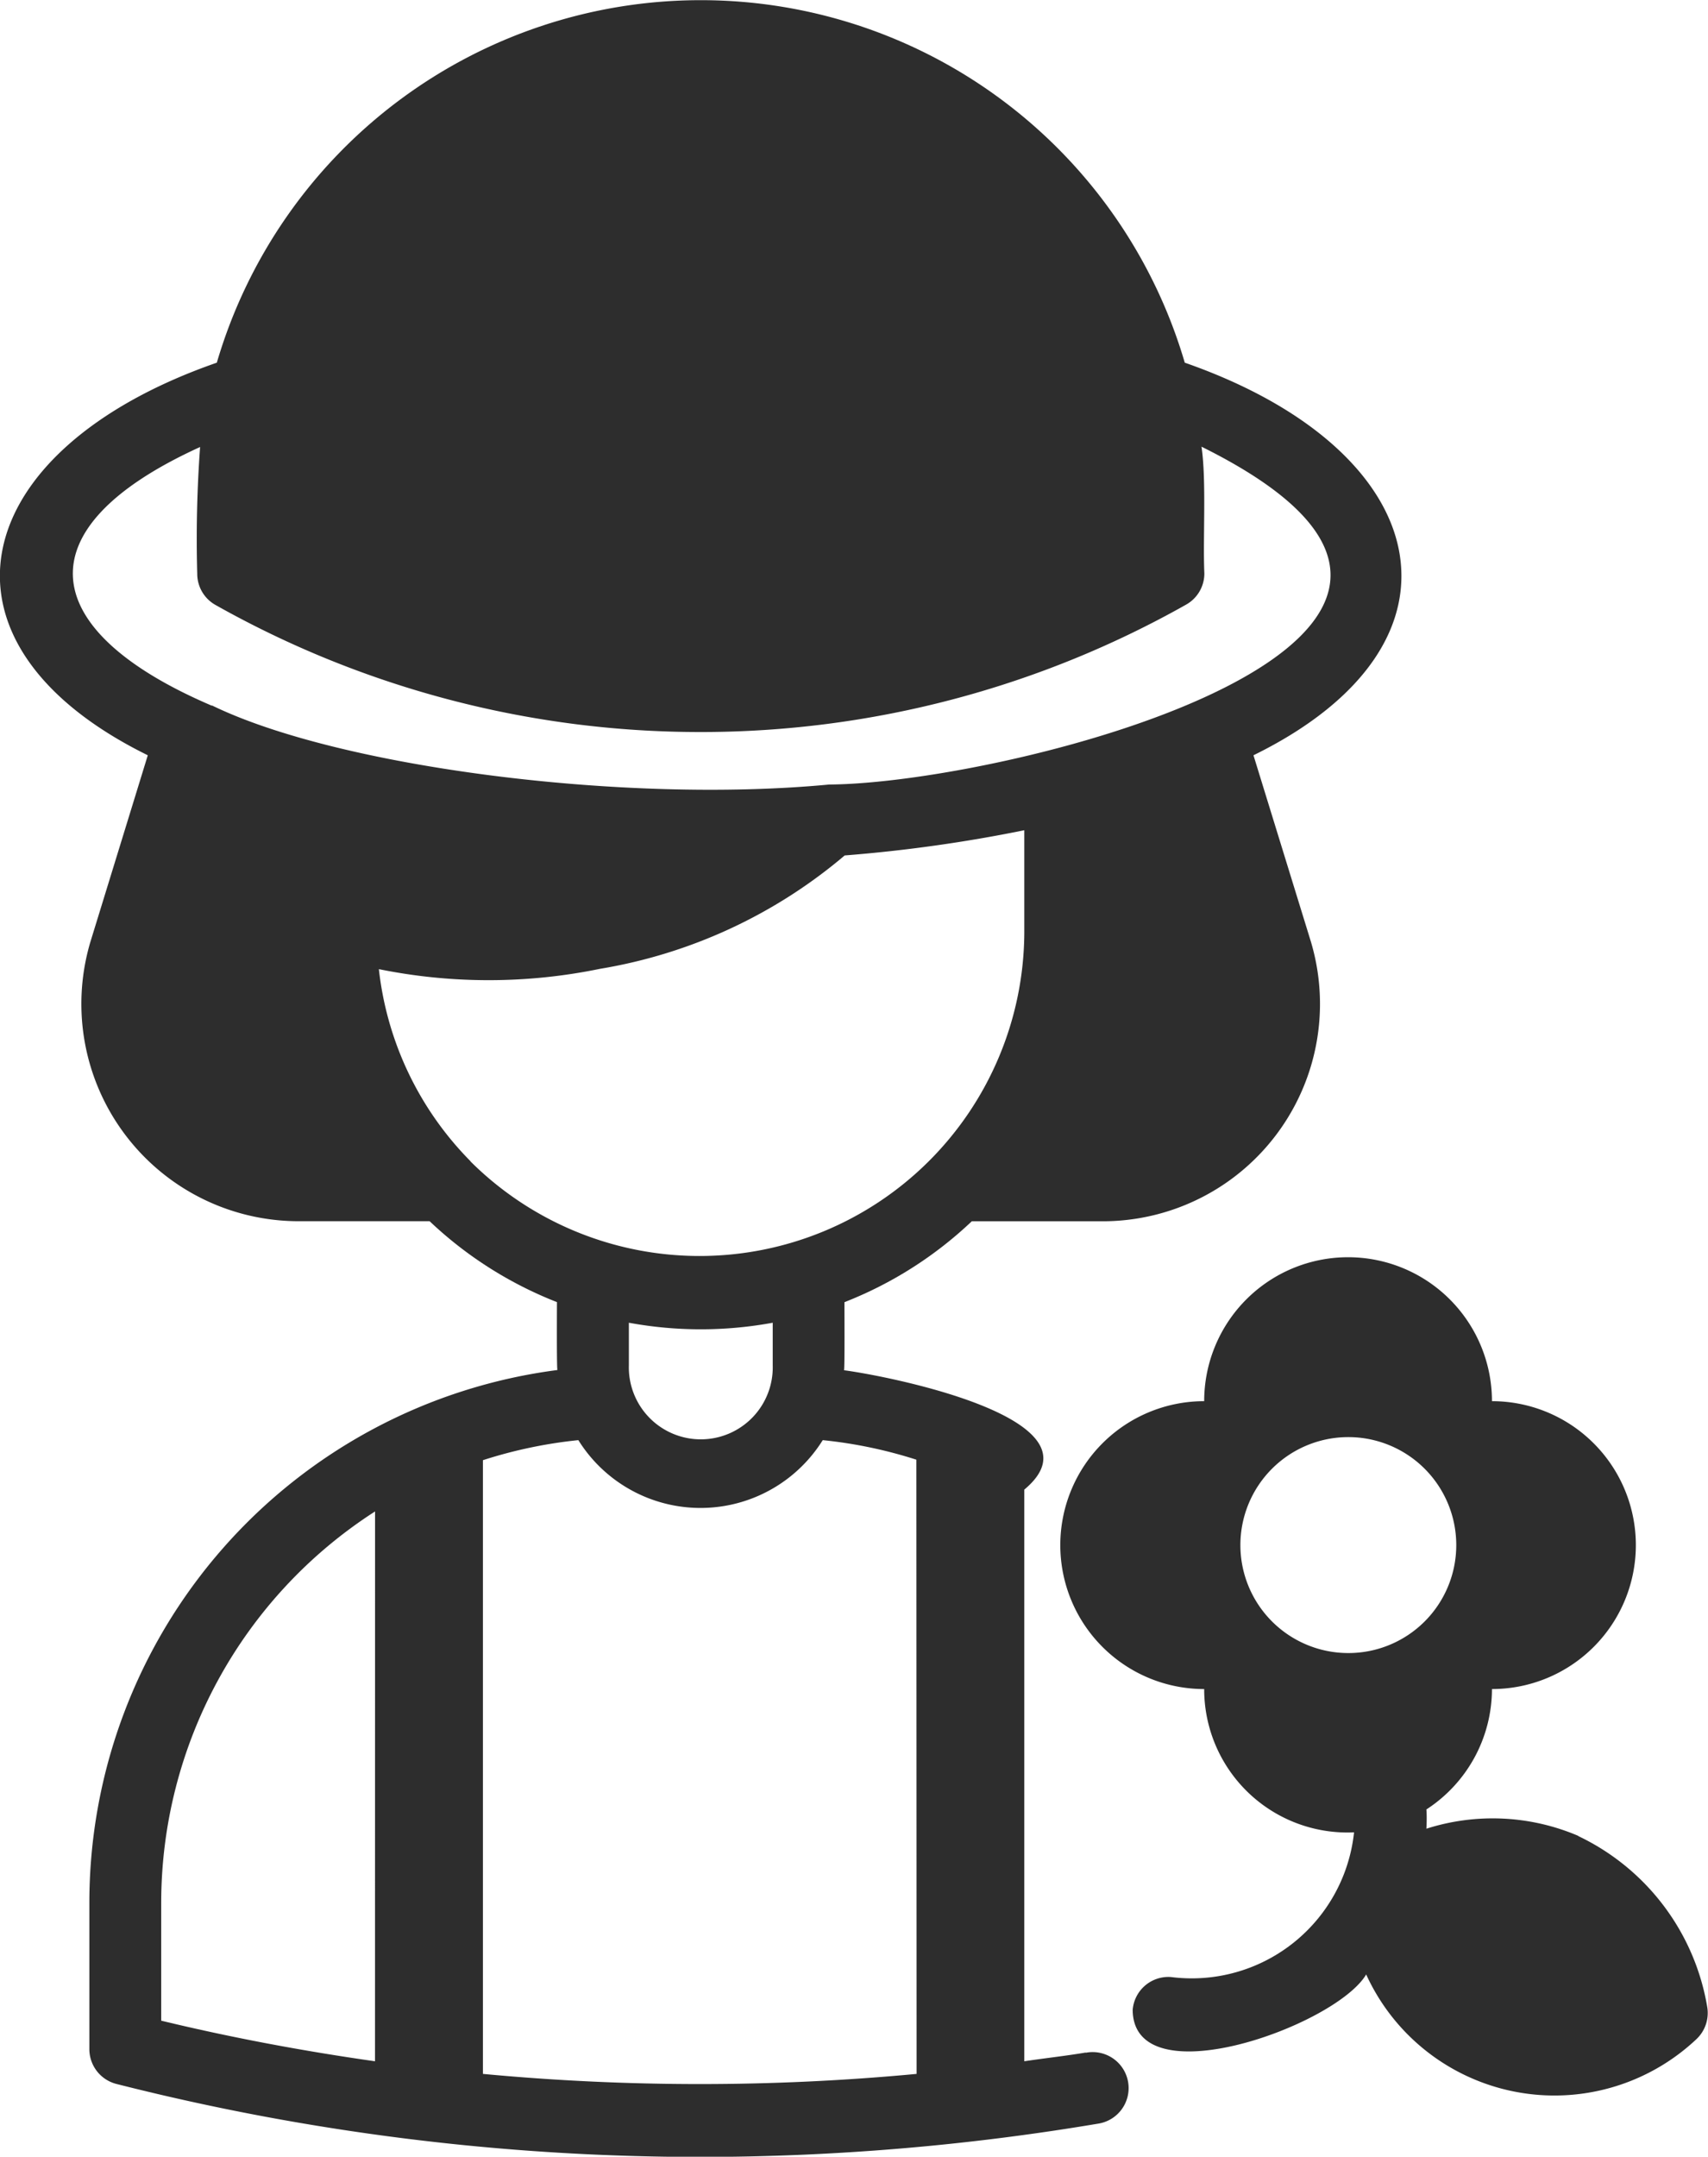 <svg xmlns="http://www.w3.org/2000/svg" width="30.43" height="38.41" viewBox="0 0 30.43 38.41">
  <g id="Group_1154318" data-name="Group 1154318" transform="translate(-581.285 -5915.294)">
    <g id="gardener" transform="translate(573.026 5913.263)">
      <path id="Path_1591189" data-name="Path 1591189" d="M27.6,38.586c-.363.061-.728.1-1.092.155V28.56c1.5-1.252-2.412-2.021-3.213-2.126.016.025.007-1.191.009-1.212a7.007,7.007,0,0,0,2.269-1.441h2.365a3.871,3.871,0,0,0,3.678-4.973l-1.025-3.326c4.073-2,3.241-5.435-1.224-6.992a8.986,8.986,0,0,0-17.245,0c-4.473,1.555-5.3,4.988-1.23,6.992L9.869,18.807a3.871,3.871,0,0,0,3.679,4.973h2.365a7.007,7.007,0,0,0,2.269,1.441c0,.028-.007,1.22.009,1.209a9.569,9.569,0,0,0-8.34,9.494v2.6a.64.64,0,0,0,.483.621,42.276,42.276,0,0,0,10.411,1.3,42.852,42.852,0,0,0,7.072-.592.641.641,0,1,0-.212-1.264ZM12.035,14.6c-3.092-1.32-3.434-3.142-.211-4.608a22.481,22.481,0,0,0-.051,2.256.636.636,0,0,0,.327.558,17.593,17.593,0,0,0,8.645,2.262A17.6,17.6,0,0,0,29.389,12.8a.636.636,0,0,0,.327-.558c-.028-.616.039-1.655-.051-2.256,6.815,3.379-3.378,5.995-6.633,6.017-3.655.347-8.74-.308-11-1.41Zm4.608,8.113a5.763,5.763,0,0,1-1.634-3.422,9.834,9.834,0,0,0,3.941-.006,9.021,9.021,0,0,0,4.358-2.019,26.427,26.427,0,0,0,3.2-.449v1.839a5.786,5.786,0,0,1-9.869,4.057Zm5.383,2.875v.759a1.282,1.282,0,1,1-2.563,0v-.759a7.067,7.067,0,0,0,2.563,0ZM14.94,38.741c-1.281-.182-2.553-.42-3.809-.723V35.924a8.29,8.29,0,0,1,3.81-6.975Zm9.649.225a41.346,41.346,0,0,1-7.726,0V28.036a8.256,8.256,0,0,1,1.7-.357,2.566,2.566,0,0,0,4.354,0,8.147,8.147,0,0,1,1.668.348Z" transform="translate(0 0)" fill="#2d2d2d"/>
      <path id="Path_1591190" data-name="Path 1591190" d="M46.97,47.275a3.885,3.885,0,0,0-2.709-.129c.006-.121.008-.235,0-.343a2.56,2.56,0,0,0,1.168-2.144,2.563,2.563,0,1,0,0-5.127,2.563,2.563,0,1,0-5.127,0,2.563,2.563,0,1,0,0,5.127,2.552,2.552,0,0,0,2.67,2.552,2.908,2.908,0,0,1-3.26,2.577.638.638,0,0,0-.684.585c.012,1.572,3.612.29,4.16-.631a3.688,3.688,0,0,0,5.887,1.149.64.64,0,0,0,.191-.559,4.127,4.127,0,0,0-2.3-3.055Zm-4.1-3.257a1.923,1.923,0,1,1,1.923-1.923,1.922,1.922,0,0,1-1.923,1.923Z" transform="translate(-10.589 -12.547)" fill="#2d2d2d"/>
    </g>
  </g>
</svg>
